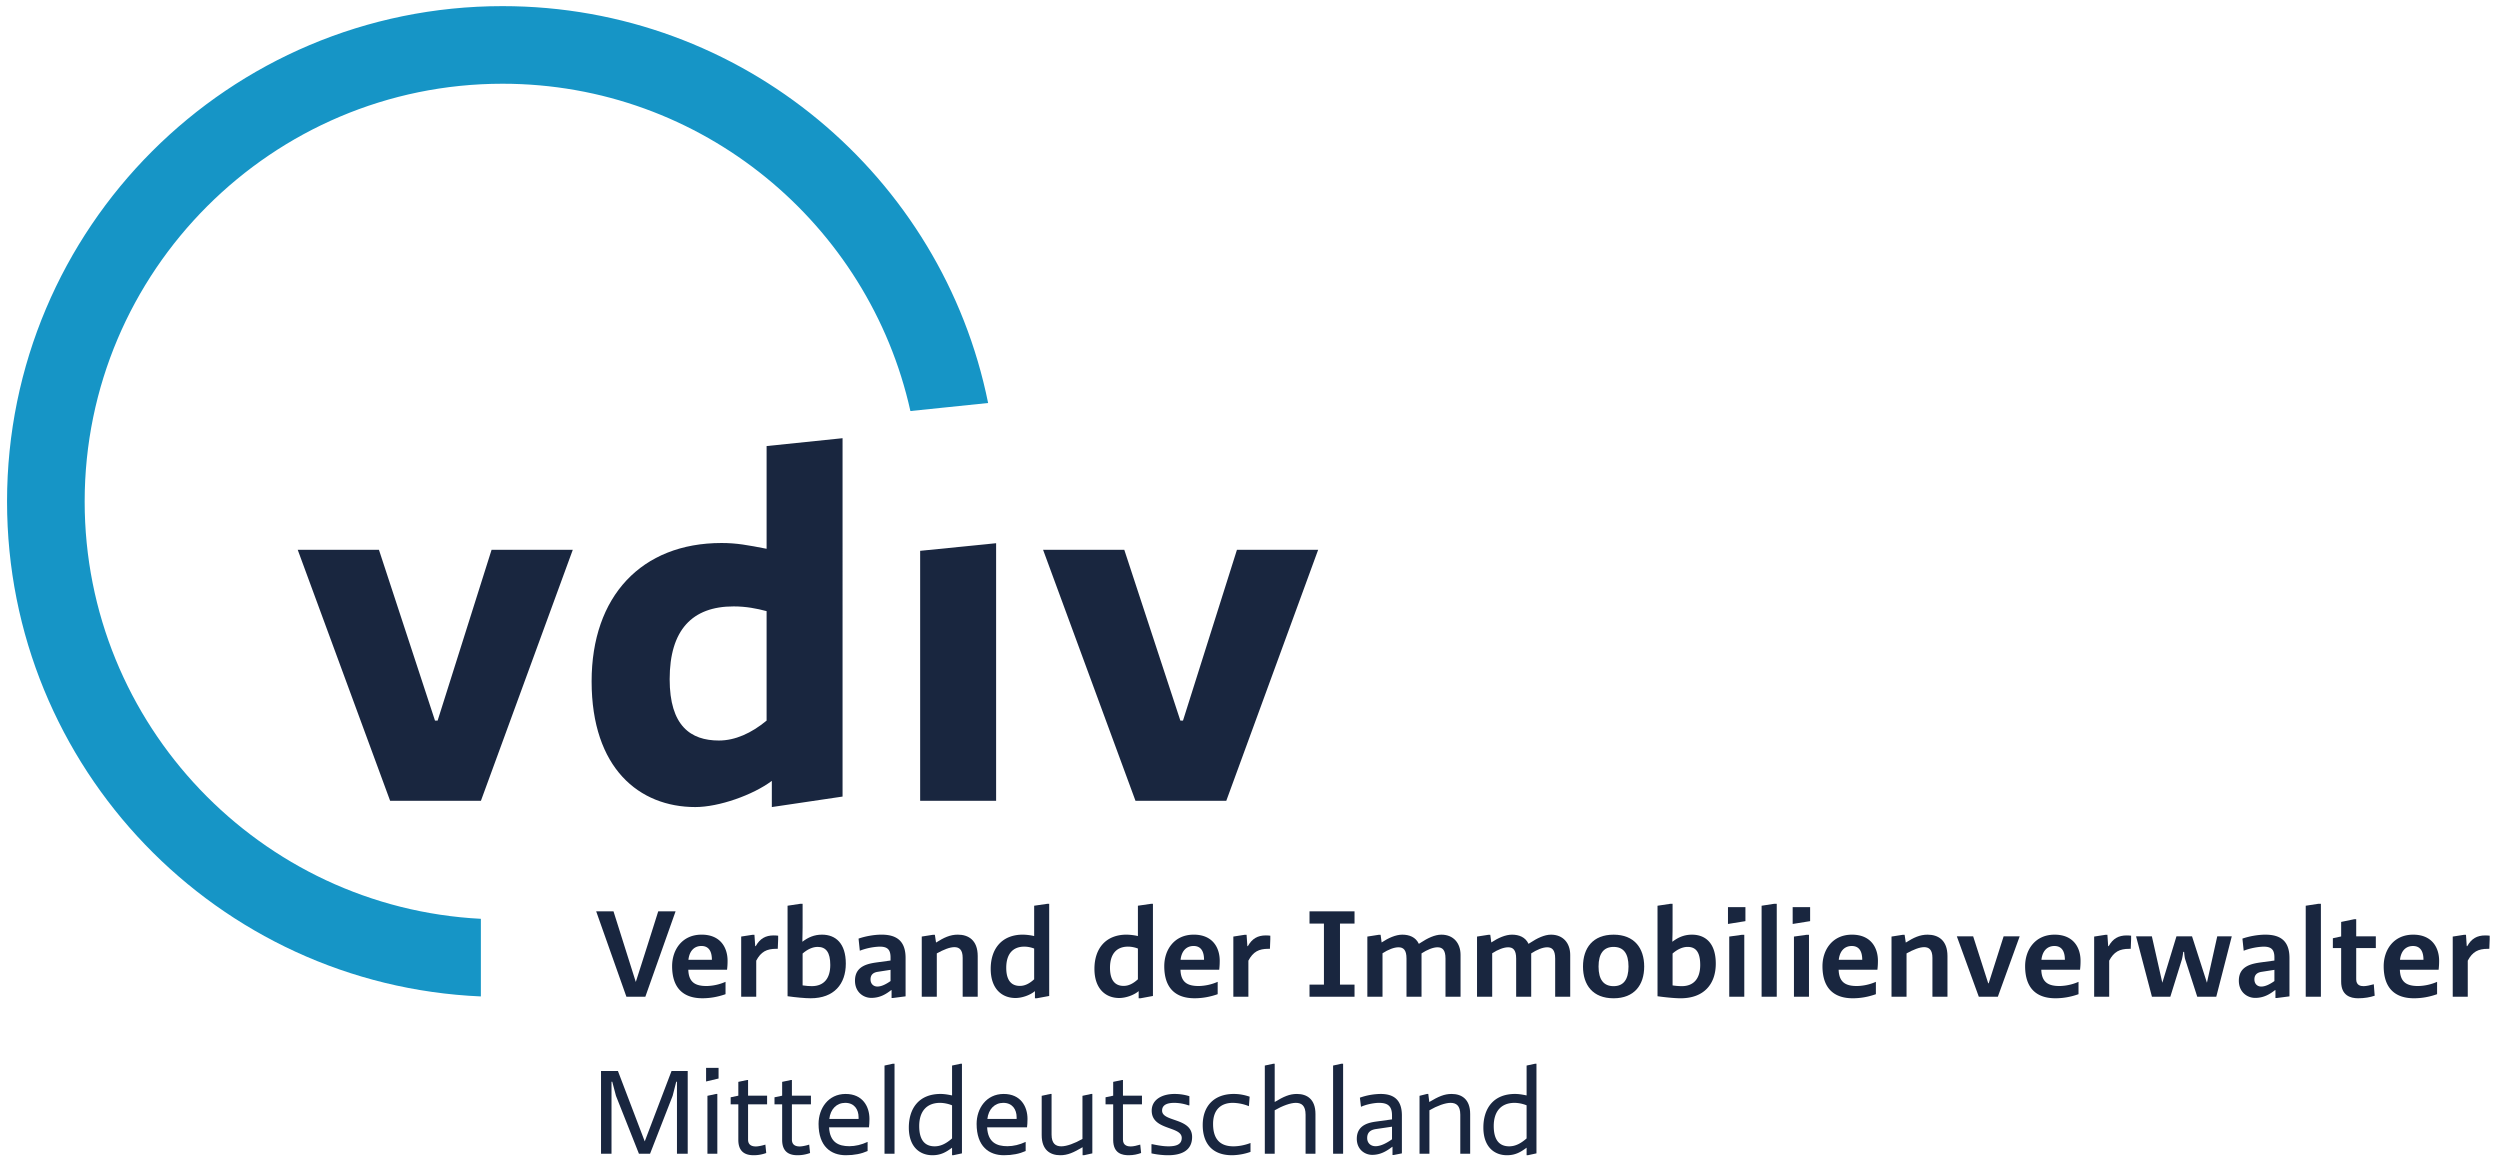 <svg xmlns="http://www.w3.org/2000/svg" width="164" height="76" viewBox="0 0 164 76"><g fill="none" fill-rule="evenodd"><path fill="#1695C6" d="M32.966 5.493c13.076 0 24.034 9.204 26.756 21.471l5.098-.527C61.82 11.586 48.703.402 32.966.402 15.015.402.462 14.952.462 32.902c0 17.473 13.791 31.72 31.083 32.464v-5.092C17.088 59.532 5.554 47.539 5.554 32.902c0-15.114 12.297-27.409 27.412-27.409"/><path fill="#19263F" d="M55.272 28.746l-4.983.515V36c-1.238-.24-1.96-.379-2.956-.379-5.259 0-8.523 3.507-8.523 9.074 0 5.705 3.127 8.248 6.804 8.248 1.547 0 3.782-.79 5.018-1.718v1.718l4.64-.688V28.746zm-4.983 18.526c-.998.825-2.062 1.306-3.128 1.306-1.856 0-3.231-.962-3.231-4.021 0-3.23 1.478-4.777 4.194-4.777.824 0 1.512.138 2.165.31v7.182z"/><polyline fill="#19263F" points="80.445 52.531 86.47 36.069 81.143 36.069 77.604 47.272 77.432 47.272 73.754 36.069 68.427 36.069 74.487 52.531 80.445 52.531"/><polyline fill="#19263F" points="31.549 52.531 37.574 36.069 32.247 36.069 28.708 47.272 28.536 47.272 24.859 36.069 19.531 36.069 25.592 52.531 31.549 52.531"/><polyline fill="#19263F" points="65.345 52.531 65.345 35.635 60.362 36.134 60.362 52.531 65.345 52.531"/><polyline fill="#19263F" points="41.914 75.685 40.407 71.885 40.164 70.962 40.115 70.962 40.115 75.685 39.427 75.685 39.427 70.257 40.536 70.257 42.295 74.875 44.053 70.257 45.114 70.257 45.114 75.685 44.409 75.685 44.409 70.962 44.361 70.962 44.126 71.885 42.644 75.685 41.914 75.685"/><path fill="#19263F" d="M46.408 75.685v-3.8l.568-.122h.081v3.922h-.649zm-.089-4.74v-.891h.819v.697l-.819.194z"/><path fill="#19263F" d="M50.265 75.637a2.36 2.36 0 0 1-.811.146c-.396 0-1.02-.09-1.02-1.005v-2.334h-.502v-.462l.502-.105v-.907l.575-.122h.064v1.029h1.248v.567h-1.248v2.317c0 .414.349.446.511.446.162 0 .422-.057.624-.121l.057.551"/><path fill="#19263F" d="M53.141 75.637a2.37 2.37 0 0 1-.811.146c-.397 0-1.021-.09-1.021-1.005v-2.334h-.502v-.462l.502-.105v-.907l.576-.122h.064v1.029h1.248v.567h-1.248v2.317c0 .414.349.446.511.446.162 0 .421-.057.623-.121l.058.551"/><path fill="#19263F" d="M54.404 73.4h1.919v-.105c0-.51-.275-.948-.875-.948-.567 0-.971.414-1.044 1.053zm-.017.551c.049.989.624 1.24 1.329 1.24.397 0 .802-.098 1.199-.283v.599c-.397.178-.867.276-1.426.276-.98 0-1.791-.576-1.791-2.059 0-1.005.632-1.961 1.775-1.961 1.126 0 1.563.835 1.563 1.637 0 .251-.015.398-.032.551h-2.617z"/><polyline fill="#19263F" points="58.575 69.779 58.681 69.779 58.681 75.685 58.024 75.685 58.024 69.9 58.575 69.779"/><path fill="#19263F" d="M62.455 72.509a2.21 2.21 0 0 0-.785-.162c-.867 0-1.37.543-1.37 1.524 0 .907.365 1.328 1.013 1.328.38 0 .737-.162 1.142-.519v-2.171zm.649 3.152l-.568.122h-.081v-.495c-.381.284-.728.495-1.288.495-.834 0-1.548-.552-1.548-1.815 0-1.24.649-2.205 2.083-2.205.235 0 .487.041.753.098V69.9l.568-.121h.081v5.882z"/><path fill="#19263F" d="M64.772 73.4h1.919v-.105c0-.51-.275-.948-.875-.948-.567 0-.971.414-1.044 1.053zm-.017.551c.049.989.624 1.24 1.329 1.24.398 0 .802-.098 1.199-.283v.599c-.397.178-.867.276-1.425.276-.981 0-1.792-.576-1.792-2.059 0-1.005.632-1.961 1.775-1.961 1.126 0 1.563.835 1.563 1.637 0 .251-.015.398-.032.551h-2.617z"/><path fill="#19263F" d="M68.335 74.469v-2.584l.567-.122h.081v2.659c0 .599.268.777.64.777.349 0 .884-.194 1.386-.486v-2.828l.567-.122h.081v3.898l-.55.122h-.09v-.527c-.6.356-.98.527-1.466.527-.664 0-1.216-.349-1.216-1.314"/><path fill="#19263F" d="M74.857 75.637c-.227.08-.487.146-.81.146-.398 0-1.022-.09-1.022-1.005v-2.334h-.501v-.462l.501-.105v-.907l.576-.122h.065v1.029h1.247v.567h-1.247v2.317c0 .414.348.446.51.446.162 0 .422-.057.624-.121l.057.551"/><path fill="#19263F" d="M75.536 75.061h.065c.381.081.721.138 1.053.138.502 0 .868-.121.868-.551 0-.794-1.97-.478-1.97-1.791 0-.713.665-1.094 1.499-1.094.333 0 .665.049.973.147v.599h-.065a2.938 2.938 0 0 0-.916-.162c-.396 0-.81.089-.81.51 0 .754 1.969.454 1.969 1.727 0 .923-.746 1.199-1.572 1.199-.405 0-.81-.058-1.094-.122v-.6"/><path fill="#19263F" d="M82.033 75.564a3.819 3.819 0 0 1-1.207.219c-1.378 0-1.928-.859-1.928-1.978 0-1.255.753-2.042 2.042-2.042.429 0 .769.09 1.037.179l-.049.624a2.934 2.934 0 0 0-1.054-.219c-.696 0-1.296.365-1.296 1.385 0 1.135.6 1.467 1.337 1.467.317 0 .721-.065 1.118-.219v.584"/><path fill="#19263F" d="M85.646 75.685v-2.56c0-.6-.268-.778-.64-.778-.349 0-.884.195-1.386.487v2.851h-.648V69.9l.567-.121h.081v2.512c.592-.357.973-.528 1.458-.528.665 0 1.216.349 1.216 1.313v2.609h-.648"/><polyline fill="#19263F" points="88.002 69.779 88.108 69.779 88.108 75.685 87.451 75.685 87.451 69.9 88.002 69.779"/><path fill="#19263F" d="M91.316 73.911l-1.046.154c-.276.04-.583.154-.583.591 0 .316.218.535.55.535.357 0 .762-.226 1.079-.454v-.826zm.648 1.75l-.527.105h-.089v-.535h-.017c-.34.26-.753.528-1.312.528-.494 0-1.013-.357-1.013-1.054 0-.94.843-1.069 1.297-1.134l1.013-.139v-.258c0-.649-.309-.827-.868-.827-.211 0-.737.065-1.167.259l-.072-.599a4.228 4.228 0 0 1 1.36-.244c.803 0 1.395.332 1.395 1.411v2.487z"/><path fill="#19263F" d="M95.795 75.685v-2.56c0-.6-.268-.778-.641-.778-.347 0-.882.195-1.384.487v2.851h-.649v-3.8l.487-.122h.088l.065.528c.599-.357.98-.528 1.467-.528.664 0 1.215.349 1.215 1.313v2.609h-.648"/><path fill="#19263F" d="M100.145 72.509a2.22 2.22 0 0 0-.786-.162c-.868 0-1.37.543-1.37 1.524 0 .907.365 1.328 1.013 1.328.381 0 .737-.162 1.143-.519v-2.171zm.647 3.152l-.566.122h-.081v-.495c-.381.284-.73.495-1.289.495-.834 0-1.547-.552-1.547-1.815 0-1.24.647-2.205 2.082-2.205.235 0 .486.041.754.098V69.9l.566-.121h.081v5.882z"/><path fill="#19263F" d="M45.161 62.961c.059-.552.36-.904.853-.904.527 0 .686.418.686.904h-1.539zm.862-1.648c-1.271 0-1.932.987-1.932 2.066 0 1.48.777 2.107 1.99 2.107.51 0 1.021-.092 1.514-.267v-.812a3.247 3.247 0 0 1-1.237.276c-.695 0-1.18-.201-1.205-1.07h2.542c.017-.159.034-.31.034-.586 0-.836-.444-1.714-1.706-1.714z"/><path fill="#19263F" d="M49.575 62.066h-.033l-.051-.744h-.125l-.744.116v3.948h.987v-2.367c.309-.586.685-.778 1.313-.778h.1l.025-.627v-.233c-.101-.009-.167-.018-.293-.018-.535 0-.902.21-1.179.703"/><path fill="#19263F" d="M53.253 64.691c-.192 0-.351-.016-.602-.05v-2.09c.327-.285.669-.435.987-.435.552 0 .828.359.828 1.187 0 .862-.401 1.388-1.213 1.388zm.669-3.378c-.518 0-.911.184-1.279.46h-.008c.008-.293.016-.61.016-.903v-1.58h-.159l-.828.125v5.937c.527.075 1.154.134 1.514.134 1.539 0 2.307-.936 2.307-2.274 0-1.322-.66-1.899-1.563-1.899z"/><path fill="#19263F" d="M58.42 64.357c-.26.184-.577.36-.861.36-.268 0-.452-.184-.452-.468 0-.368.259-.469.501-.502l.812-.126v.736zm-.594-3.044c-.493 0-1.079.109-1.505.26l.083.794a4.06 4.06 0 0 1 1.296-.268c.502 0 .72.176.72.711v.2l-.861.118c-.603.084-1.472.225-1.472 1.204 0 .753.552 1.129 1.07 1.129.585 0 .979-.259 1.305-.51h.025v.518h.083l.836-.109v-2.516c0-1.146-.619-1.531-1.58-1.531z"/><path fill="#19263F" d="M62.834 61.313c-.511 0-.912.193-1.43.519l-.076-.51h-.125l-.736.116v3.948h.987v-2.843c.451-.251.853-.41 1.154-.41.318 0 .543.167.543.702v2.551h.987v-2.668c0-1.045-.611-1.405-1.304-1.405"/><path fill="#19263F" d="M67.841 64.24c-.317.293-.618.435-.937.435-.542 0-.894-.343-.894-1.188 0-.911.435-1.388 1.187-1.388.235 0 .477.059.644.125v2.016zm0-4.825v1.99a3.564 3.564 0 0 0-.744-.092c-1.363 0-2.107.911-2.107 2.241 0 1.322.744 1.915 1.622 1.915.435 0 .961-.184 1.28-.452v.469h.125l.81-.15V59.29h-.125l-.861.125z"/><path fill="#19263F" d="M74.647 64.24c-.319.293-.62.435-.937.435-.544 0-.894-.343-.894-1.188 0-.911.434-1.388 1.186-1.388.235 0 .478.059.645.125v2.016zm0-4.825v1.99a3.581 3.581 0 0 0-.745-.092c-1.363 0-2.107.911-2.107 2.241 0 1.322.744 1.915 1.622 1.915.435 0 .962-.184 1.279-.452v.469h.126l.811-.15V59.29h-.125l-.861.125z"/><path fill="#19263F" d="M77.446 62.961c.059-.552.361-.904.854-.904.526 0 .685.418.685.904h-1.539zm.862-1.648c-1.271 0-1.932.987-1.932 2.066 0 1.48.778 2.107 1.99 2.107.511 0 1.021-.092 1.514-.267v-.812a3.247 3.247 0 0 1-1.237.276c-.695 0-1.179-.201-1.204-1.07h2.542c.016-.159.033-.31.033-.586 0-.836-.444-1.714-1.706-1.714z"/><path fill="#19263F" d="M81.86 62.066h-.033l-.051-.744h-.125l-.744.116v3.948h.987v-2.367c.309-.586.685-.778 1.312-.778h.101l.025-.627v-.233c-.1-.009-.167-.018-.293-.018-.535 0-.903.21-1.179.703"/><polyline fill="#19263F" points="85.904 60.587 86.85 60.587 86.85 64.591 85.904 64.591 85.904 65.386 88.857 65.386 88.857 64.591 87.903 64.591 87.903 60.587 88.857 60.587 88.857 59.784 85.904 59.784 85.904 60.587"/><path fill="#19263F" d="M94.549 61.314c-.427 0-.912.235-1.355.528l-.117.074c-.209-.444-.628-.602-1.088-.602-.425 0-.911.217-1.354.511l-.067-.502h-.125l-.745.116v3.947h.995v-2.851c.369-.242.761-.393 1.046-.393.327 0 .527.176.527.737v2.507h.986v-2.843c.368-.241.762-.401 1.046-.401.326 0 .526.176.526.737v2.507h.988v-2.743c0-.769-.46-1.329-1.263-1.329"/><path fill="#19263F" d="M101.742 61.314c-.425 0-.911.235-1.353.528l-.117.074c-.209-.444-.627-.602-1.088-.602-.426 0-.911.217-1.355.511l-.066-.502h-.126l-.744.116v3.947h.995v-2.851c.368-.242.761-.393 1.046-.393.326 0 .526.176.526.737v2.507h.987v-2.843c.368-.241.76-.401 1.045-.401.326 0 .527.176.527.737v2.507h.987v-2.743c0-.769-.46-1.329-1.264-1.329"/><path fill="#19263F" d="M105.852 64.692c-.644 0-.987-.418-.987-1.287 0-.862.343-1.288.987-1.288.643 0 .978.418.978 1.288 0 .861-.335 1.287-.978 1.287zm0-3.378c-1.364 0-2.007.878-2.007 2.091 0 1.212.643 2.082 2.007 2.082 1.354 0 2.007-.87 2.007-2.082 0-1.213-.653-2.091-2.007-2.091z"/><path fill="#19263F" d="M110.321 64.692a4.15 4.15 0 0 1-.6-.05v-2.091c.325-.284.668-.434.986-.434.552 0 .827.359.827 1.187 0 .862-.401 1.388-1.213 1.388zm.67-3.378c-.518 0-.911.184-1.279.46h-.008c.008-.293.017-.61.017-.903v-1.58h-.159l-.829.125v5.937c.527.075 1.154.134 1.514.134 1.538 0 2.308-.937 2.308-2.274 0-1.323-.66-1.899-1.564-1.899z"/><polyline fill="#19263F" points="113.355 60.612 114.5 60.427 114.5 59.508 113.355 59.508 113.355 60.612"/><polyline fill="#19263F" points="113.438 61.439 113.438 65.386 114.425 65.386 114.425 61.323 114.266 61.323 113.438 61.439"/><polyline fill="#19263F" points="115.561 59.416 115.561 65.386 116.555 65.386 116.555 59.291 116.371 59.291 115.561 59.416"/><polyline fill="#19263F" points="117.683 61.439 117.683 65.386 118.669 65.386 118.669 61.323 118.51 61.323 117.683 61.439"/><polyline fill="#19263F" points="117.599 60.612 118.744 60.427 118.744 59.508 117.599 59.508 117.599 60.612"/><path fill="#19263F" d="M120.624 62.961c.059-.552.36-.903.854-.903.526 0 .685.418.685.903h-1.539zm.862-1.647c-1.271 0-1.932.988-1.932 2.066 0 1.48.778 2.107 1.991 2.107.51 0 1.02-.092 1.513-.268v-.811a3.246 3.246 0 0 1-1.238.275c-.694 0-1.179-.199-1.205-1.07h2.543c.017-.158.034-.309.034-.585 0-.836-.444-1.714-1.706-1.714z"/><path fill="#19263F" d="M126.449 61.314c-.509 0-.912.193-1.43.519l-.076-.51h-.124l-.736.116v3.947h.986v-2.843c.452-.25.854-.41 1.155-.41.317 0 .543.169.543.704v2.549h.987V62.72c0-1.046-.611-1.406-1.305-1.406"/><path fill="#19263F" d="M133.918 62.961c.059-.552.359-.903.853-.903.526 0 .685.418.685.903h-1.538zm.861-1.647c-1.27 0-1.931.988-1.931 2.066 0 1.48.777 2.107 1.99 2.107.51 0 1.02-.092 1.513-.268v-.811a3.242 3.242 0 0 1-1.237.275c-.694 0-1.179-.199-1.205-1.07h2.542c.017-.158.033-.309.033-.585 0-.836-.442-1.714-1.705-1.714z"/><path fill="#19263F" d="M138.33 62.066h-.034l-.05-.743h-.126l-.743.116v3.947h.986v-2.367c.309-.585.685-.776 1.313-.776h.1l.025-.628v-.234c-.101-.009-.167-.017-.292-.017-.535 0-.903.209-1.179.702"/><path fill="#19263F" d="M149.201 64.358c-.259.185-.577.36-.861.36-.268 0-.451-.184-.451-.469 0-.367.26-.468.501-.501l.811-.126v.736zm-.593-3.044c-.494 0-1.079.109-1.505.259l.083.795a4.088 4.088 0 0 1 1.297-.268c.501 0 .718.176.718.711v.201l-.861.117c-.603.084-1.472.226-1.472 1.204 0 .753.552 1.129 1.071 1.129.586 0 .978-.26 1.304-.51h.026v.518h.083l.837-.109v-2.517c0-1.145-.62-1.53-1.581-1.53z"/><polyline fill="#19263F" points="151.256 59.416 151.256 65.386 152.251 65.386 152.251 59.291 152.067 59.291 151.256 59.416"/><path fill="#19263F" d="M154.567 60.301h-.134l-.853.177v.953l-.544.118v.643h.544V64.4c0 .895.594 1.087 1.112 1.087.426 0 .786-.067 1.087-.168l-.058-.752c-.21.058-.477.125-.67.125-.192 0-.484-.05-.484-.451v-2.049h1.287v-.769h-1.287v-1.122"/><path fill="#19263F" d="M157.441 62.961c.057-.552.359-.903.852-.903.526 0 .686.418.686.903h-1.538zm.861-1.647c-1.272 0-1.932.988-1.932 2.066 0 1.48.778 2.107 1.99 2.107.51 0 1.02-.092 1.513-.268v-.811a3.242 3.242 0 0 1-1.237.275c-.693 0-1.179-.199-1.204-1.07h2.542c.016-.158.033-.309.033-.585 0-.836-.442-1.714-1.705-1.714z"/><path fill="#19263F" d="M163.03 61.364c-.535 0-.902.209-1.178.702h-.034l-.049-.743h-.126l-.744.116v3.947h.986v-2.367c.309-.585.685-.776 1.313-.776h.101l.024-.628v-.234c-.1-.009-.167-.017-.293-.017"/><path fill="#19263F" d="M144.775 64.467l-.978-3.044h-1.021l-.928 3.044-.686-3.044h-1.036l1.041 3.961h1.207l.762-2.456a4.14 4.14 0 0 0 .084-.486h.058s.025.344.067.478l.794 2.464h1.249l1.017-3.961h-.953l-.677 3.044"/><polyline fill="#19263F" points="130.459 64.501 130.426 64.501 129.439 61.423 128.368 61.423 129.809 65.384 131.059 65.384 132.491 61.423 131.438 61.423 130.459 64.501"/><path fill="#19263F" d="M43.18 59.783a716.113 716.113 0 0 1-1.472 4.633l-1.463-4.633h-1.136l1.983 5.603h1.242l1.984-5.603H43.18"/></g></svg>